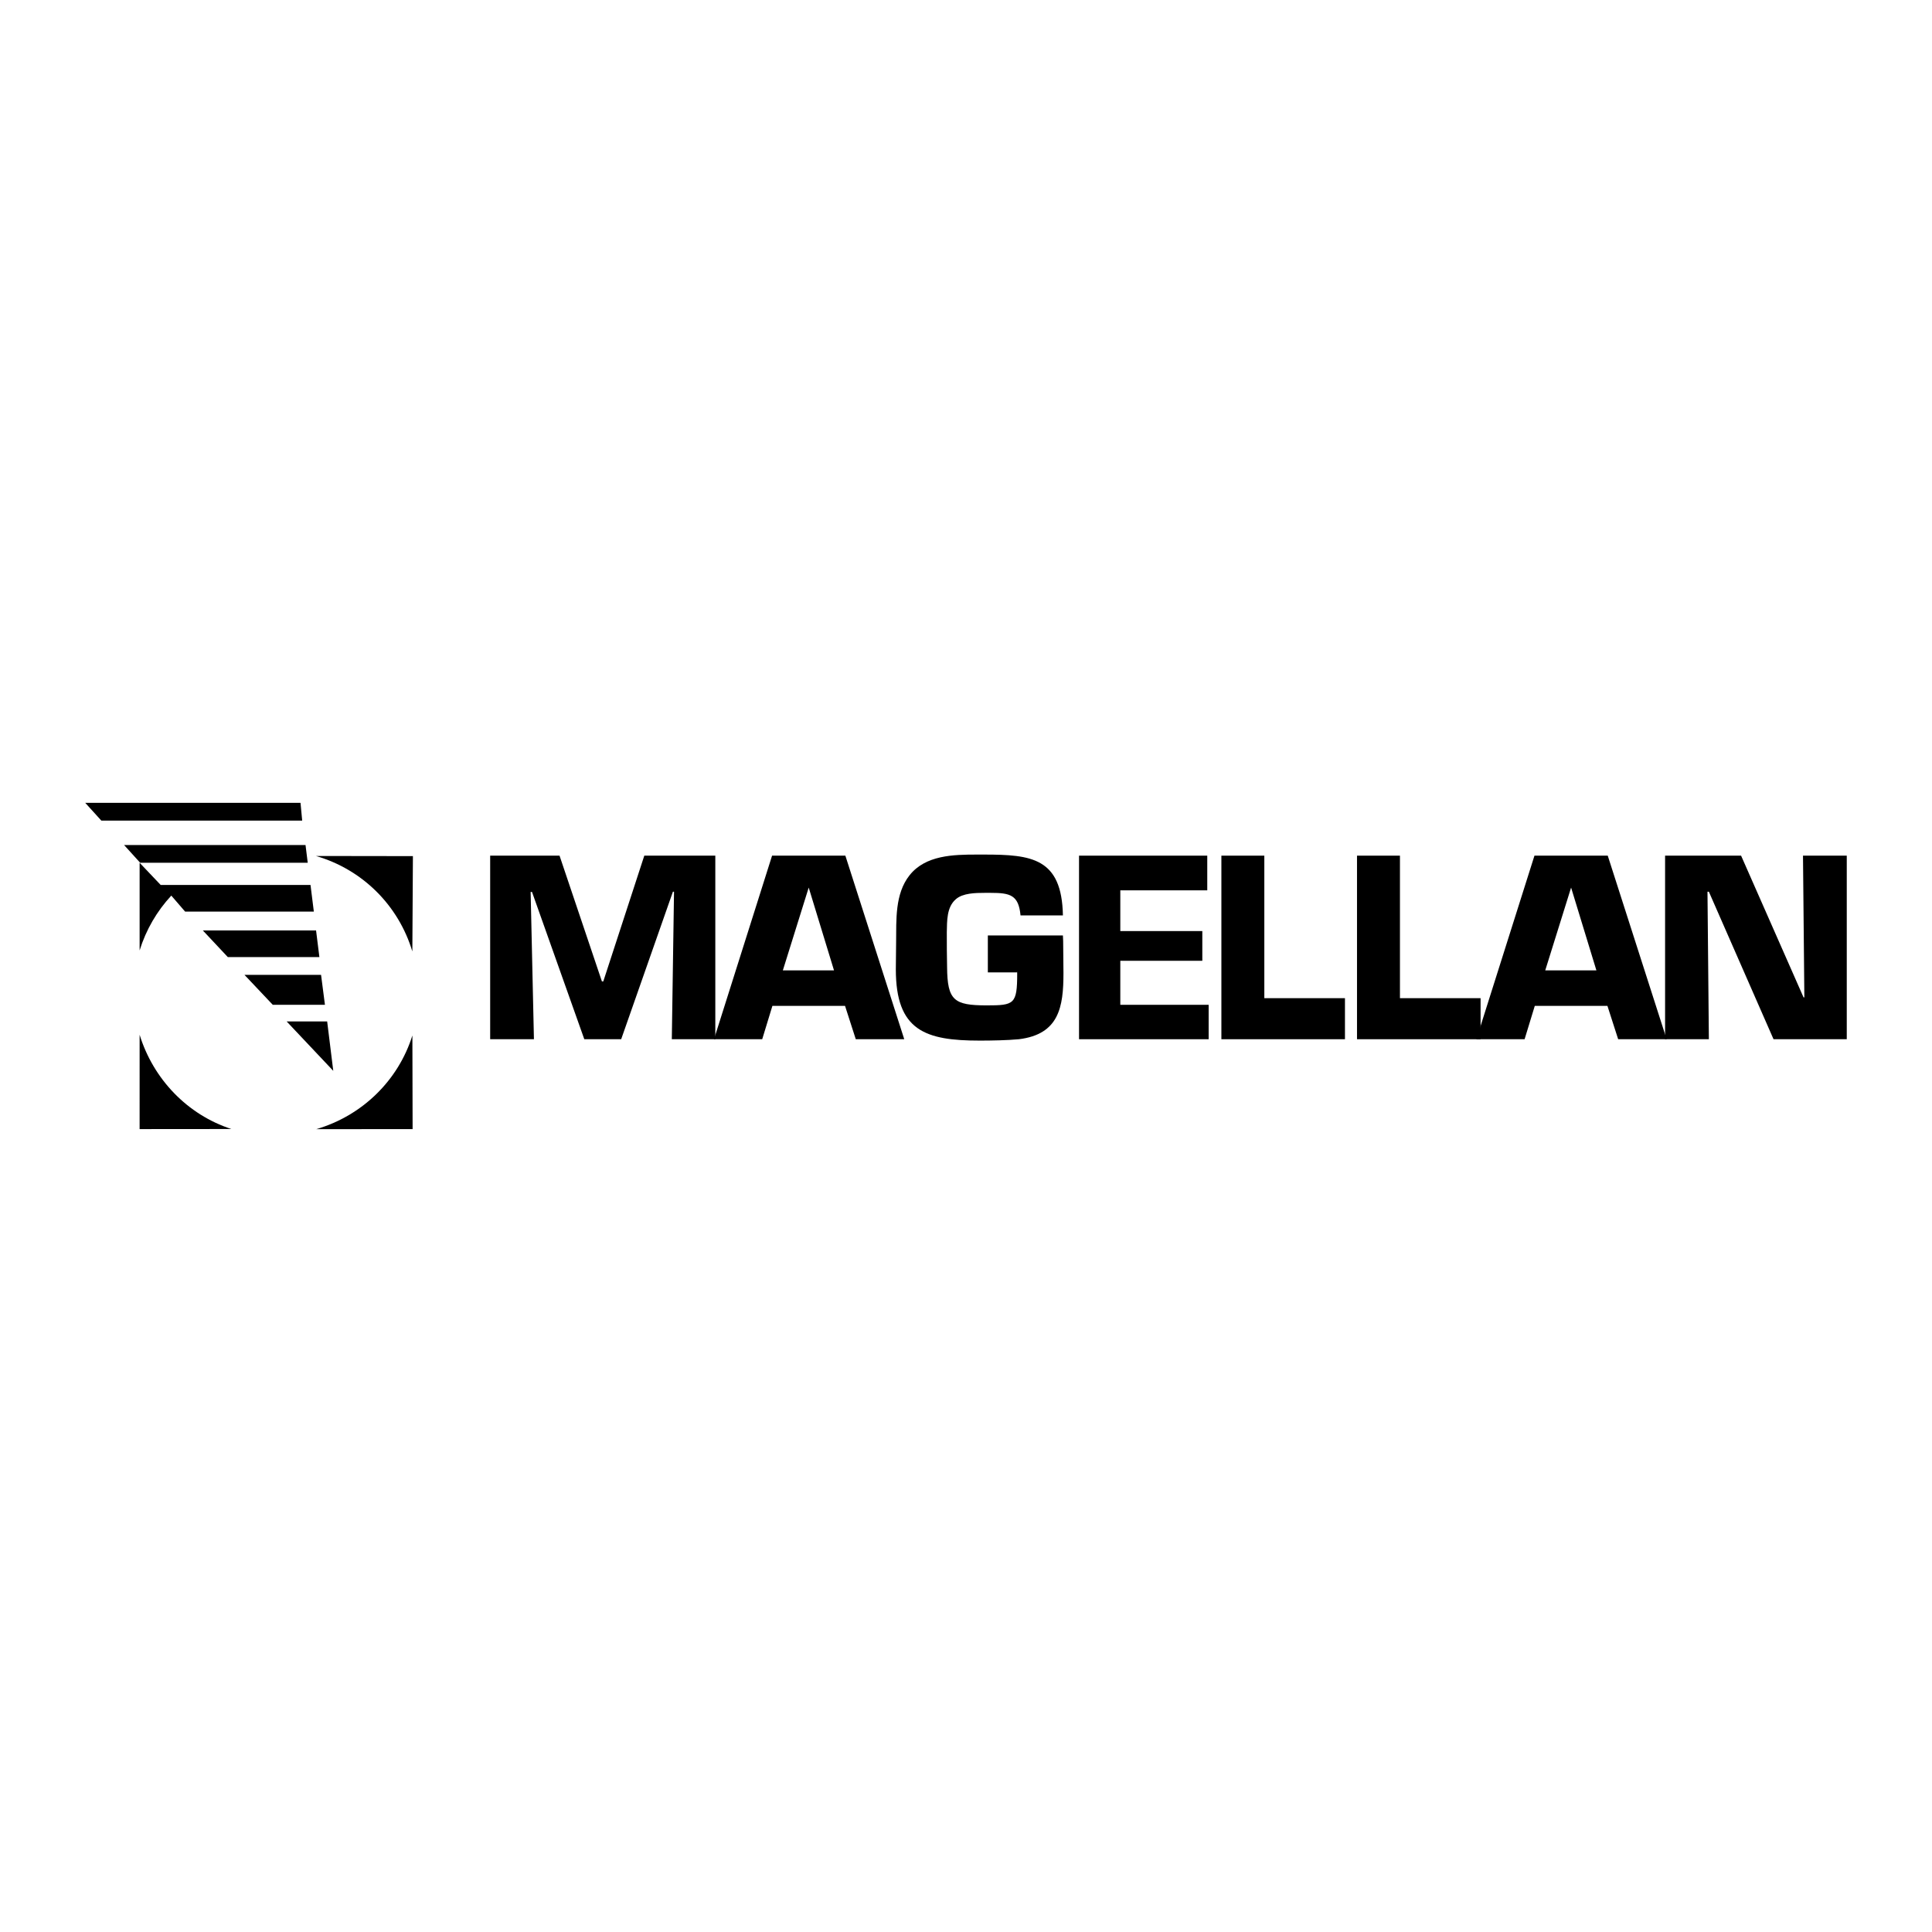 <?xml version="1.0" encoding="utf-8"?>
<!-- Generator: Adobe Illustrator 13.0.0, SVG Export Plug-In . SVG Version: 6.00 Build 14948)  -->
<!DOCTYPE svg PUBLIC "-//W3C//DTD SVG 1.0//EN" "http://www.w3.org/TR/2001/REC-SVG-20010904/DTD/svg10.dtd">
<svg version="1.0" id="Layer_1" xmlns="http://www.w3.org/2000/svg" xmlns:xlink="http://www.w3.org/1999/xlink" x="0px" y="0px"
	 width="192.756px" height="192.756px" viewBox="0 0 192.756 192.756" enable-background="new 0 0 192.756 192.756"
	 xml:space="preserve">
<g>
	<polygon fill-rule="evenodd" clip-rule="evenodd" fill="#FFFFFF" points="0,0 192.756,0 192.756,192.756 0,192.756 0,0 	"/>
	<polygon fill-rule="evenodd" clip-rule="evenodd" points="71.367,103.684 67.027,103.684 67.247,88.966 67.137,88.966 
		61.975,103.684 58.296,103.684 53.08,88.993 52.942,88.993 53.271,103.684 48.904,103.684 48.904,85.369 55.825,85.369 
		60.053,97.916 60.19,97.916 64.282,85.369 71.367,85.369 71.367,103.684 	"/>
	<path fill-rule="evenodd" clip-rule="evenodd" d="M106.047,93.329c0.027,0.497,0.027,0.662,0.027,0.854l0.027,2.911
		c0,3.377-0.439,6.096-4.448,6.59c-1.181,0.109-2.721,0.137-3.901,0.137c-5.437,0-8.375-0.988-8.375-7.112
		c0-0.906,0.028-1.784,0.028-2.69c0.027-2.224-0.137-4.832,1.345-6.699c1.593-2.005,4.366-2.06,6.727-2.06h0.689
		c4.75,0,7.771,0.332,7.881,6.071h-4.229c-0.192-2.032-1.016-2.251-2.993-2.251h-0.546c-0.988,0-2.223,0.027-2.91,0.631
		c-0.934,0.796-0.878,2.197-0.906,3.295c0,1.263,0,2.221,0.028,3.484c0.027,3.322,0.686,3.816,3.953,3.816
		c2.746,0,3.041-0.109,3.041-3.184c0-0.138-0.027-0.303-0.027-0.107h-2.901v-3.685H106.047L106.047,93.329z"/>
	<polygon fill-rule="evenodd" clip-rule="evenodd" points="111.773,92.893 119.955,92.893 119.955,95.858 111.773,95.858 
		111.773,100.25 120.587,100.25 120.587,103.684 107.655,103.684 107.655,85.369 120.449,85.369 120.449,88.829 111.773,88.829 
		111.773,92.893 	"/>
	<polygon fill-rule="evenodd" clip-rule="evenodd" points="126.142,99.588 134.187,99.588 134.187,103.684 121.858,103.684 
		121.858,85.369 126.142,85.369 126.142,99.588 	"/>
	<polygon fill-rule="evenodd" clip-rule="evenodd" points="139.673,99.588 147.718,99.588 147.718,103.684 135.389,103.684 
		135.389,85.369 139.673,85.369 139.673,99.588 	"/>
	<path fill-rule="evenodd" clip-rule="evenodd" d="M154.169,96.815l2.58-8.261l2.524,8.261H154.169L154.169,96.815z
		 M153.125,100.359h7.249l1.07,3.324h4.837l-5.876-18.314h-7.312l-5.793,18.314h4.809L153.125,100.359L153.125,100.359z"/>
	<polygon fill-rule="evenodd" clip-rule="evenodd" points="184.252,103.684 176.946,103.684 170.494,88.966 170.356,88.966 
		170.494,103.684 166.126,103.684 166.126,85.369 173.709,85.369 179.939,99.506 180.021,99.506 179.885,85.369 184.252,85.369 
		184.252,103.684 	"/>
	<path fill-rule="evenodd" clip-rule="evenodd" d="M78.105,96.815l2.58-8.261l2.524,8.261H78.105L78.105,96.815z M77.062,100.359
		h7.248l1.071,3.324h4.836l-5.875-18.314H77.03l-5.793,18.314h4.809L77.062,100.359L77.062,100.359z"/>
	<path fill-rule="evenodd" clip-rule="evenodd" d="M13.93,103.24c1.364,4.418,4.764,7.975,9.154,9.402l-9.155,0.008L13.93,103.24
		L13.93,103.24z"/>
	<path fill-rule="evenodd" clip-rule="evenodd" d="M41.144,103.309c-1.42,4.521-5.034,8.016-9.593,9.348l9.615-0.006L41.144,103.309
		L41.144,103.309z"/>
	<path fill-rule="evenodd" clip-rule="evenodd" d="M31.521,85.401c4.63,1.342,8.233,4.914,9.619,9.526l0.056-9.512L31.521,85.401
		L31.521,85.401z"/>
	<polygon fill-rule="evenodd" clip-rule="evenodd" points="13.986,86.079 12.379,84.307 30.482,84.307 30.703,86.079 13.986,86.079 
			"/>
	<polygon fill-rule="evenodd" clip-rule="evenodd" points="20.24,92.833 31.534,92.833 31.866,95.49 22.731,95.49 20.24,92.833 	"/>
	<path fill-rule="evenodd" clip-rule="evenodd" d="M13.93,94.826c0.637-2.063,1.729-3.927,3.161-5.472l1.378,1.597h12.843
		l-0.332-2.657H16.033l-2.103-2.214V94.826L13.93,94.826z"/>
	<polygon fill-rule="evenodd" clip-rule="evenodd" points="24.392,97.262 32.032,97.262 32.419,100.25 27.215,100.25 24.392,97.262 
			"/>
	<polygon fill-rule="evenodd" clip-rule="evenodd" points="28.6,101.91 32.641,101.91 33.25,106.838 28.6,101.91 	"/>
	<polygon fill-rule="evenodd" clip-rule="evenodd" points="10.109,81.871 30.149,81.871 29.983,80.1 8.504,80.1 10.109,81.871 	"/>
</g>
</svg>
